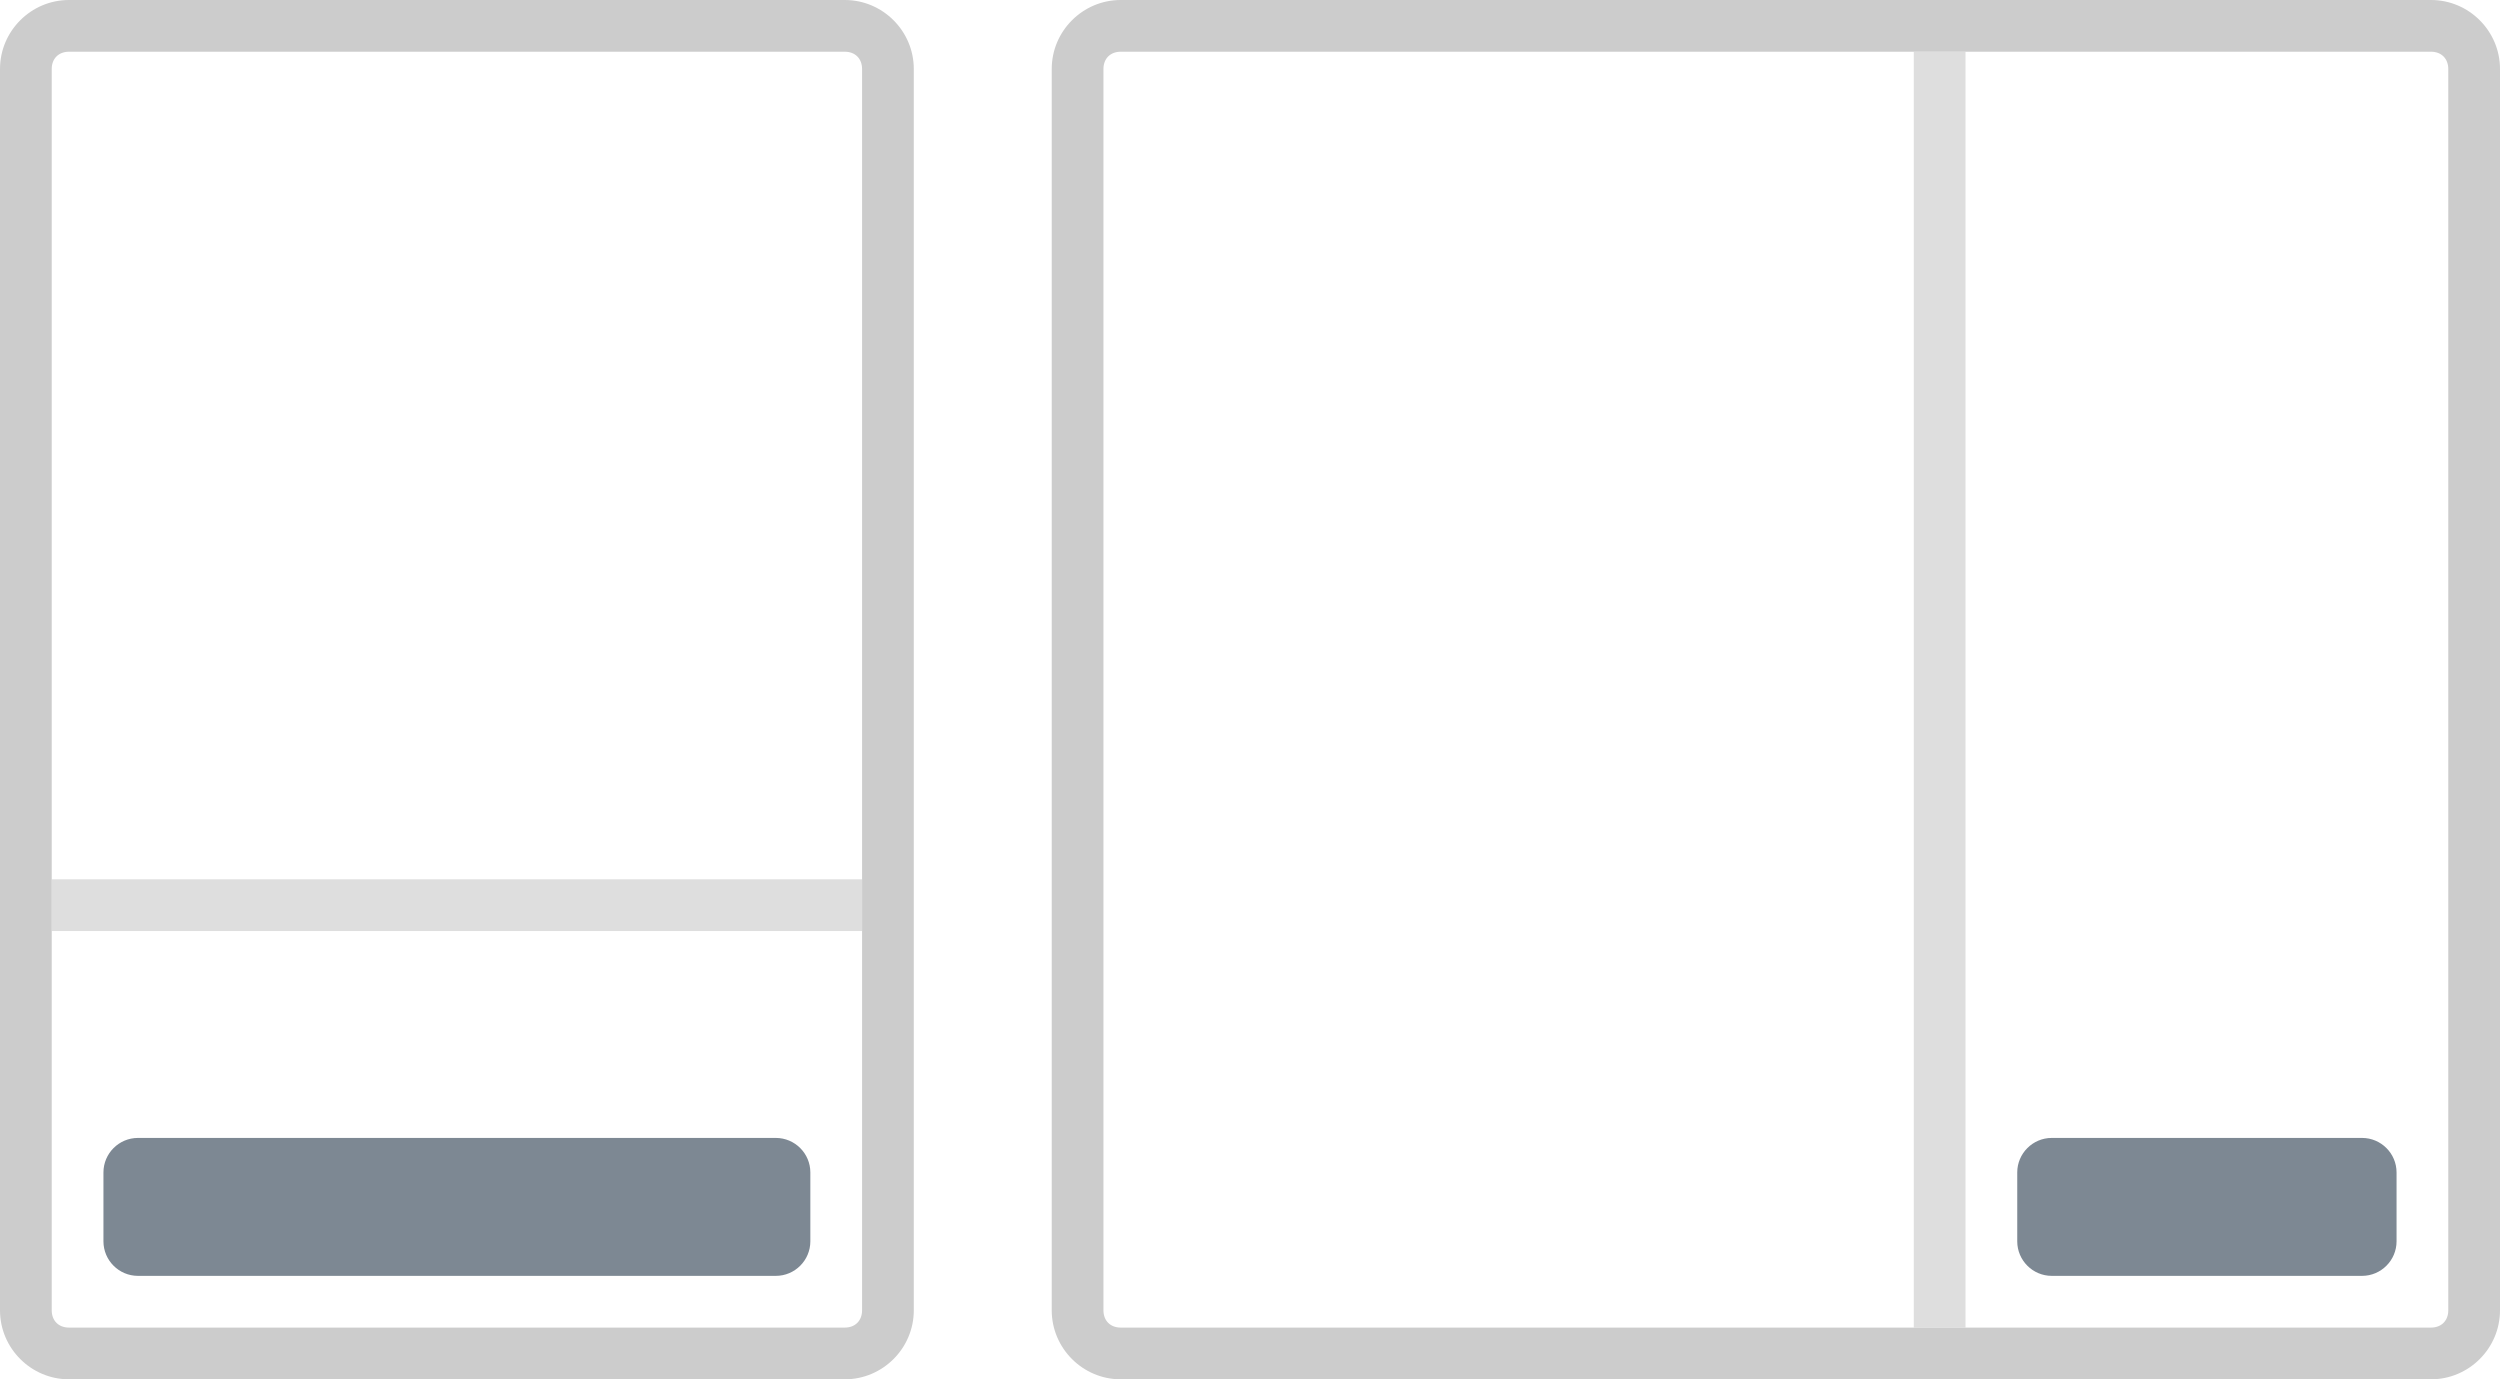 <?xml version="1.0" encoding="utf-8"?>
<!-- Generator: Adobe Illustrator 18.1.0, SVG Export Plug-In . SVG Version: 6.00 Build 0)  -->
<!DOCTYPE svg PUBLIC "-//W3C//DTD SVG 1.1//EN" "http://www.w3.org/Graphics/SVG/1.1/DTD/svg11.dtd">
<svg xmlns="http://www.w3.org/2000/svg" xmlns:xlink="http://www.w3.org/1999/xlink" version="1.1" x="0px" y="0px" width="145px" height="80px" viewBox="0 0 145 80" xml:space="preserve">
<g id="Layer_1">
</g>
<g id="Layer_8">
</g>
<g id="Layer_7">
	<g>
	</g>
	<g>
		<rect x="111" y="0" fill="#DEDEDE" width="3" height="0"/>
		<rect x="111" y="3" fill="#DEDEDE" width="3" height="74"/>
		<rect x="3" y="51" fill="#DEDEDE" width="47" height="3"/>
		<path fill="#CCCCCC" d="M49,0H4C1.8,0,0,1.8,0,4v72c0,2.2,1.8,4,4,4h45c2.2,0,4-1.8,4-4V4C53,1.8,51.2,0,49,0z M49,77H4    c-0.6,0-1-0.4-1-1V54v-3V4c0-0.6,0.4-1,1-1h45c0.6,0,1,0.4,1,1v47v3v22C50,76.6,49.6,77,49,77z"/>
		<path fill="#CCCCCC" d="M141,0h-27h-3H65c-2.2,0-4,1.8-4,4v72c0,2.2,1.8,4,4,4h76c2.2,0,4-1.8,4-4V4C145,1.8,143.2,0,141,0z     M142,76c0,0.6-0.4,1-1,1h-27h-3H65c-0.6,0-1-0.4-1-1V4c0-0.6,0.4-1,1-1h46h3h27c0.6,0,1,0.4,1,1V76z"/>
		<path fill="#7D8893" d="M45,66H8c-1.1,0-2,0.9-2,2v4c0,1.1,0.9,2,2,2h37c1.1,0,2-0.9,2-2v-4C47,66.9,46.1,66,45,66z"/>
		<path fill="#7D8893" d="M137,66h-18c-1.1,0-2,0.9-2,2v4c0,1.1,0.9,2,2,2h18c1.1,0,2-0.9,2-2v-4C139,66.9,138.1,66,137,66z"/>
	</g>
</g>
<g id="Layer_6">
</g>
<g id="Layer_5">
</g>
<g id="Layer_4">
</g>
<g id="Layer_3">
</g>
<g id="Layer_2">
</g>
</svg>

